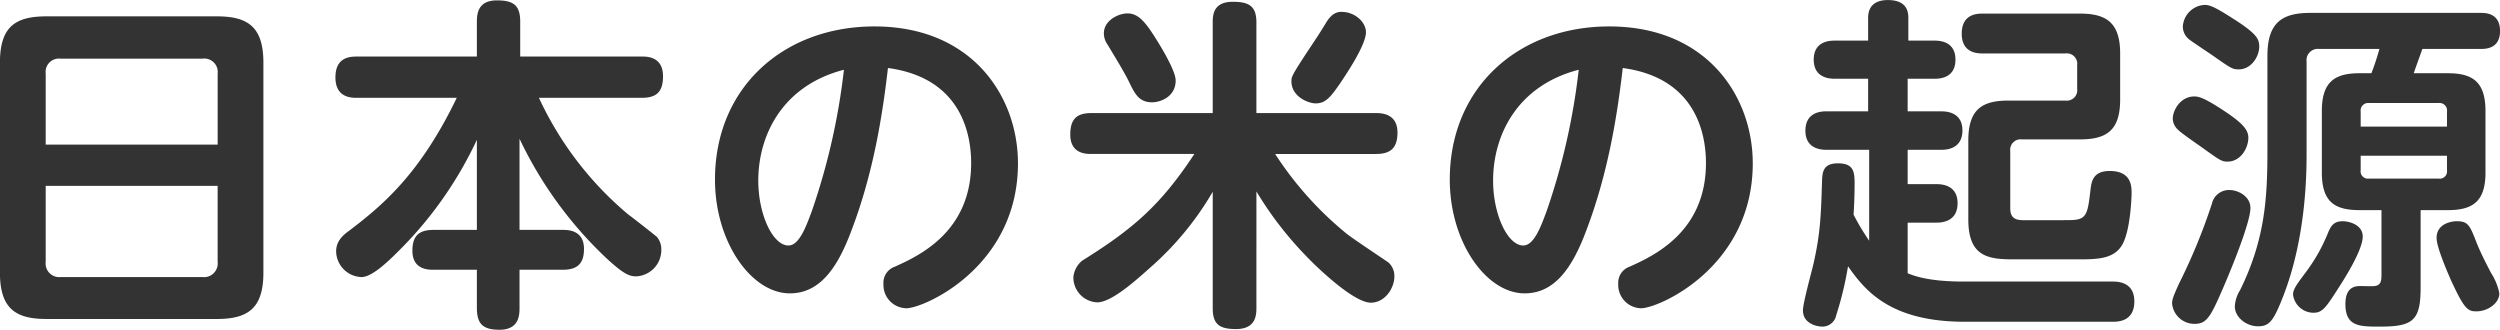 <svg xmlns="http://www.w3.org/2000/svg" width="461.625" height="60.9"><path d="M48.638 11.6c0-6.6-2.817-8.58-8.578-8.58H8.566C2.741 3.02-.012 5-.012 11.6v38.72c0 6.6 2.817 8.58 8.578 8.58H40.06c5.825 0 8.578-2.05 8.578-8.58V11.6zm-40.2 15.1V13.58a2.464 2.464 0 012.752-2.75h26.185a2.485 2.485 0 012.816 2.75V26.7H8.441zm31.75 7.62v14.02a2.534 2.534 0 01-2.816 2.82H11.19a2.516 2.516 0 01-2.752-2.82V34.32h31.75zm55.742 8.13V25.62a73.64 73.64 0 0016.131 22.14c3.137 2.88 4.161 3.27 5.441 3.27a4.869 4.869 0 004.609-4.93 3.466 3.466 0 00-.832-2.37c-.256-.25-4.673-3.71-5.313-4.16a62.141 62.141 0 01-16.452-21.51h19.012c2.689 0 3.9-1.09 3.9-3.97 0-3.65-2.945-3.65-3.9-3.65H96.058V3.98c0-3.07-1.344-3.91-4.289-3.91-3.329 0-3.713 2.18-3.713 3.91v6.46H65.908c-1.536 0-3.969.26-3.969 3.85 0 3.77 2.945 3.77 3.969 3.77h18.435c-6.785 14.08-13.7 19.85-19.843 24.52-1.153.83-2.433 1.92-2.433 3.84a4.839 4.839 0 004.673 4.74c1.92 0 4.8-2.76 6.657-4.61a71.467 71.467 0 0014.659-20.74v16.64h-8c-2.625 0-3.905 1.03-3.905 3.84 0 3.52 2.944 3.52 3.905 3.52h8v6.98c0 2.82.9 4.1 4.161 4.1 3.649 0 3.713-2.69 3.713-4.1v-6.98h8c2.753 0 3.905-1.21 3.905-3.84 0-3.52-3.009-3.52-3.905-3.52h-8zm68.032-29.89c13.763 1.85 15.363 12.54 15.363 17.54 0 12.67-9.538 17.09-14.083 19.14a3.138 3.138 0 00-2.112 3.2 4.305 4.305 0 004.224 4.48c3.265 0 20.613-7.62 20.613-26.76 0-12.35-8.45-25.28-26.5-25.28-16.771 0-29.445 11.26-29.445 28.29 0 11.52 6.721 21 13.826 21 5.761 0 8.962-5.13 11.395-11.66 4.032-10.62 5.695-21.12 6.719-29.95zm-8.13.32a121.476 121.476 0 01-5.957 26.18c-1.024 2.75-2.3 6.27-4.289 6.27-2.88 0-5.569-5.7-5.569-11.97.004-8.58 4.613-17.6 15.815-20.48zm76.162 8V4.11c0-3.01-1.408-3.78-4.353-3.78-3.521 0-3.713 2.31-3.713 3.78v16.77h-22.4c-2.625 0-3.9 1.02-3.9 3.97 0 3.58 2.945 3.58 3.9 3.58h19.012c-6.274 9.54-11.395 13.89-20.74 19.72a4.491 4.491 0 00-1.6 3.01 4.6 4.6 0 004.417 4.67c2.625 0 7.17-4.1 9.6-6.27a56.037 56.037 0 0011.714-14.15v21.51c0 2.94 1.217 3.84 4.289 3.84 3.457 0 3.777-2.24 3.777-3.84V35.35a65.41 65.41 0 009.282 12.03c.448.51 8.321 8.51 11.842 8.51 2.625 0 4.353-2.69 4.353-4.86a3.4 3.4 0 00-1.024-2.5c-.384-.32-6.722-4.48-7.874-5.44a63.578 63.578 0 01-13.122-14.66h18.621c2.689 0 3.969-1.09 3.969-3.97 0-3.52-3.009-3.58-3.969-3.58h-22.081zM207.669 2.51c-1.728.25-3.841 1.53-3.841 3.65a3.643 3.643 0 00.705 2.11c1.216 2.05 3.136 5.12 4.1 7.17 1.025 2.11 1.857 3.45 4.1 3.45 1.472 0 4.353-.96 4.353-4.03 0-1.92-3.137-6.98-4.417-8.9-1.671-2.49-2.951-3.71-5-3.45zm40.008-.32c-1.664 0-2.5 1.47-3.073 2.43-.96 1.54-1.152 1.86-3.328 5.12-2.689 4.1-2.817 4.48-2.817 5.25 0 2.88 3.137 4.1 4.481 4.1 1.856 0 2.753-1.16 4.609-3.84.576-.9 4.673-6.79 4.673-9.29 0-1.85-1.985-3.77-4.547-3.77zm51.965 10.37c13.763 1.85 15.363 12.54 15.363 17.54 0 12.67-9.538 17.09-14.083 19.14a3.138 3.138 0 00-2.112 3.2 4.306 4.306 0 004.225 4.48c3.264 0 20.612-7.62 20.612-26.76 0-12.35-8.45-25.28-26.5-25.28-16.771 0-29.445 11.26-29.445 28.29 0 11.52 6.721 21 13.826 21 5.761 0 8.962-5.13 11.4-11.66 4.025-10.62 5.69-21.12 6.714-29.95zm-8.13.32a121.476 121.476 0 01-5.953 26.18c-1.024 2.75-2.3 6.27-4.289 6.27-2.88 0-5.569-5.7-5.569-11.97 0-8.58 4.609-17.6 15.811-20.48zm71.489 39.11c-2.048 0-7.233 0-10.754-1.54v-9.34h5.249c.768 0 3.969 0 3.969-3.59 0-3.52-3.2-3.52-3.969-3.52h-5.249v-6.34h6.145c.768 0 3.969 0 3.969-3.58 0-3.52-3.2-3.52-3.969-3.52h-6.145v-6.02h4.928c.768 0 3.9 0 3.9-3.52s-3.137-3.52-3.9-3.52h-4.8V3.4c0-.89 0-3.39-3.777-3.39-3.648 0-3.648 2.63-3.648 3.39v4.1h-6.146c-.768 0-3.9 0-3.9 3.52s3.2 3.52 3.9 3.52h6.146v6.02h-7.682c-.768 0-3.9 0-3.9 3.58 0 3.52 3.2 3.52 3.9 3.52h7.874v16.78a41.243 41.243 0 01-2.881-4.81c.128-1.98.192-3.9.192-5.82 0-2.18-.256-3.65-3.073-3.65-2.752 0-2.88 1.6-2.944 3.33-.192 6.4-.32 9.6-1.536 15.04-.256 1.22-1.985 7.36-1.985 8.77 0 2.69 3.009 3.01 3.521 3.01a2.609 2.609 0 002.624-2.11 62.3 62.3 0 002.177-9.03c3.072 4.36 7.681 10.24 21.508 10.24h27.33c.961 0 4.033 0 4.033-3.77 0-3.65-3.2-3.65-3.969-3.65h-27.138zm3.137-49.48c-.961 0-3.905 0-3.905 3.71 0 3.65 3.008 3.65 3.905 3.65h15.237a1.928 1.928 0 012.176 2.17v4.36a1.928 1.928 0 01-2.176 2.17h-10.5c-4.865 0-7.426 1.6-7.426 7.37v14.59c0 6.98 3.777 7.36 8.514 7.36h11.522c3.713 0 6.913 0 8.45-2.81 1.536-2.89 1.664-9.16 1.664-9.41 0-1.22 0-4.1-4.033-4.1-3.2 0-3.392 2.05-3.584 3.71-.449 3.78-.641 5.12-2.881 5.31-.576.07-.576.07-9.026.07-1.408 0-2.88 0-2.88-2.18V27.92a1.932 1.932 0 012.176-2.18h10.69c4.993 0 7.426-1.72 7.426-7.36V9.87c0-5.7-2.561-7.36-7.426-7.36h-17.923zm80.834 36.29h4.993c4.417 0 6.978-1.41 6.978-6.91v-11.4c0-5.44-2.433-6.97-6.978-6.97h-6.273c.7-1.99 1.216-3.4 1.6-4.48h10.818c1.345 0 3.521-.32 3.521-3.33 0-3.33-2.752-3.33-3.521-3.33h-31.494c-5.249 0-7.937 1.79-7.937 7.94v17.6c0 8.9-.512 16.45-5.057 25.67a6.191 6.191 0 00-.96 3.01c0 1.92 2.048 3.65 4.288 3.65 2.113 0 2.881-.96 4.8-5.96 4.1-10.81 4.161-22.34 4.161-26.05V11.4a2.1 2.1 0 012.369-2.36h11.075a45.953 45.953 0 01-1.473 4.48h-2.176c-4.609 0-6.977 1.6-6.977 6.97v11.4c0 5.5 2.5 6.91 6.977 6.91h4.033v12.04c0 1.15-.192 1.85-1.28 1.98-.32.06-2.113 0-2.5 0-.9 0-2.88 0-2.88 3.33 0 4.16 2.624 4.16 6.337 4.16 6.145 0 7.553-1.09 7.553-7.23V38.8zm-11.074-18.18a1.4 1.4 0 011.536-1.6h12.867a1.4 1.4 0 011.536 1.6v2.76h-15.939v-2.76zm15.939 8.13v2.69a1.355 1.355 0 01-1.536 1.54h-12.867a1.356 1.356 0 01-1.536-1.54v-2.69h15.939zm-19.268 12.1c-1.664 0-2.176.9-2.688 2.11a31.869 31.869 0 01-3.969 7.11c-1.856 2.49-2.5 3.33-2.5 4.35a3.822 3.822 0 003.776 3.33c1.665 0 2.3-.96 4.673-4.67 1.409-2.18 4.417-7.04 4.417-9.41.004-2.12-2.428-2.82-3.709-2.82zM417.142 8.14c-.128-1.09-.7-2.11-4.865-4.74-3.584-2.3-4.352-2.49-5.249-2.49a4.244 4.244 0 00-3.968 4.03 3.017 3.017 0 001.216 2.37c.64.51 3.969 2.69 4.673 3.2 3.008 2.11 3.328 2.3 4.417 2.3 2.56 0 4.032-2.81 3.776-4.67zm-1.984 17.28c0-1.53-1.216-2.81-4.737-5.12s-4.481-2.49-5.249-2.49c-2.56 0-3.969 2.56-3.969 4.09a2.87 2.87 0 00.96 2.05c.577.64 4.1 3.01 4.865 3.59 2.881 2.04 3.2 2.3 4.289 2.3 2.433 0 3.841-2.5 3.841-4.42zm-3.457 9.67a3.218 3.218 0 00-3.264 2.5 107.937 107.937 0 01-6.081 14.78c-1.089 2.37-1.281 3.01-1.281 3.65a4.138 4.138 0 004.161 3.78c2.241 0 2.945-1.28 5.249-6.6 2.753-6.4 5.057-12.67 5.057-14.78 0-2.24-2.367-3.33-3.841-3.33zm41.929 5.76c-1.089 0-3.713.51-3.713 3.07 0 1.67 1.792 5.83 2.624 7.75 2.5 5.44 3.137 5.82 4.737 5.82 2.049 0 4.225-1.47 4.225-3.32a10.574 10.574 0 00-1.536-3.78c-.768-1.47-1.857-3.59-2.561-5.31-1.344-3.46-1.6-4.23-3.776-4.23z" fill="#333" fill-rule="evenodd"/></svg>